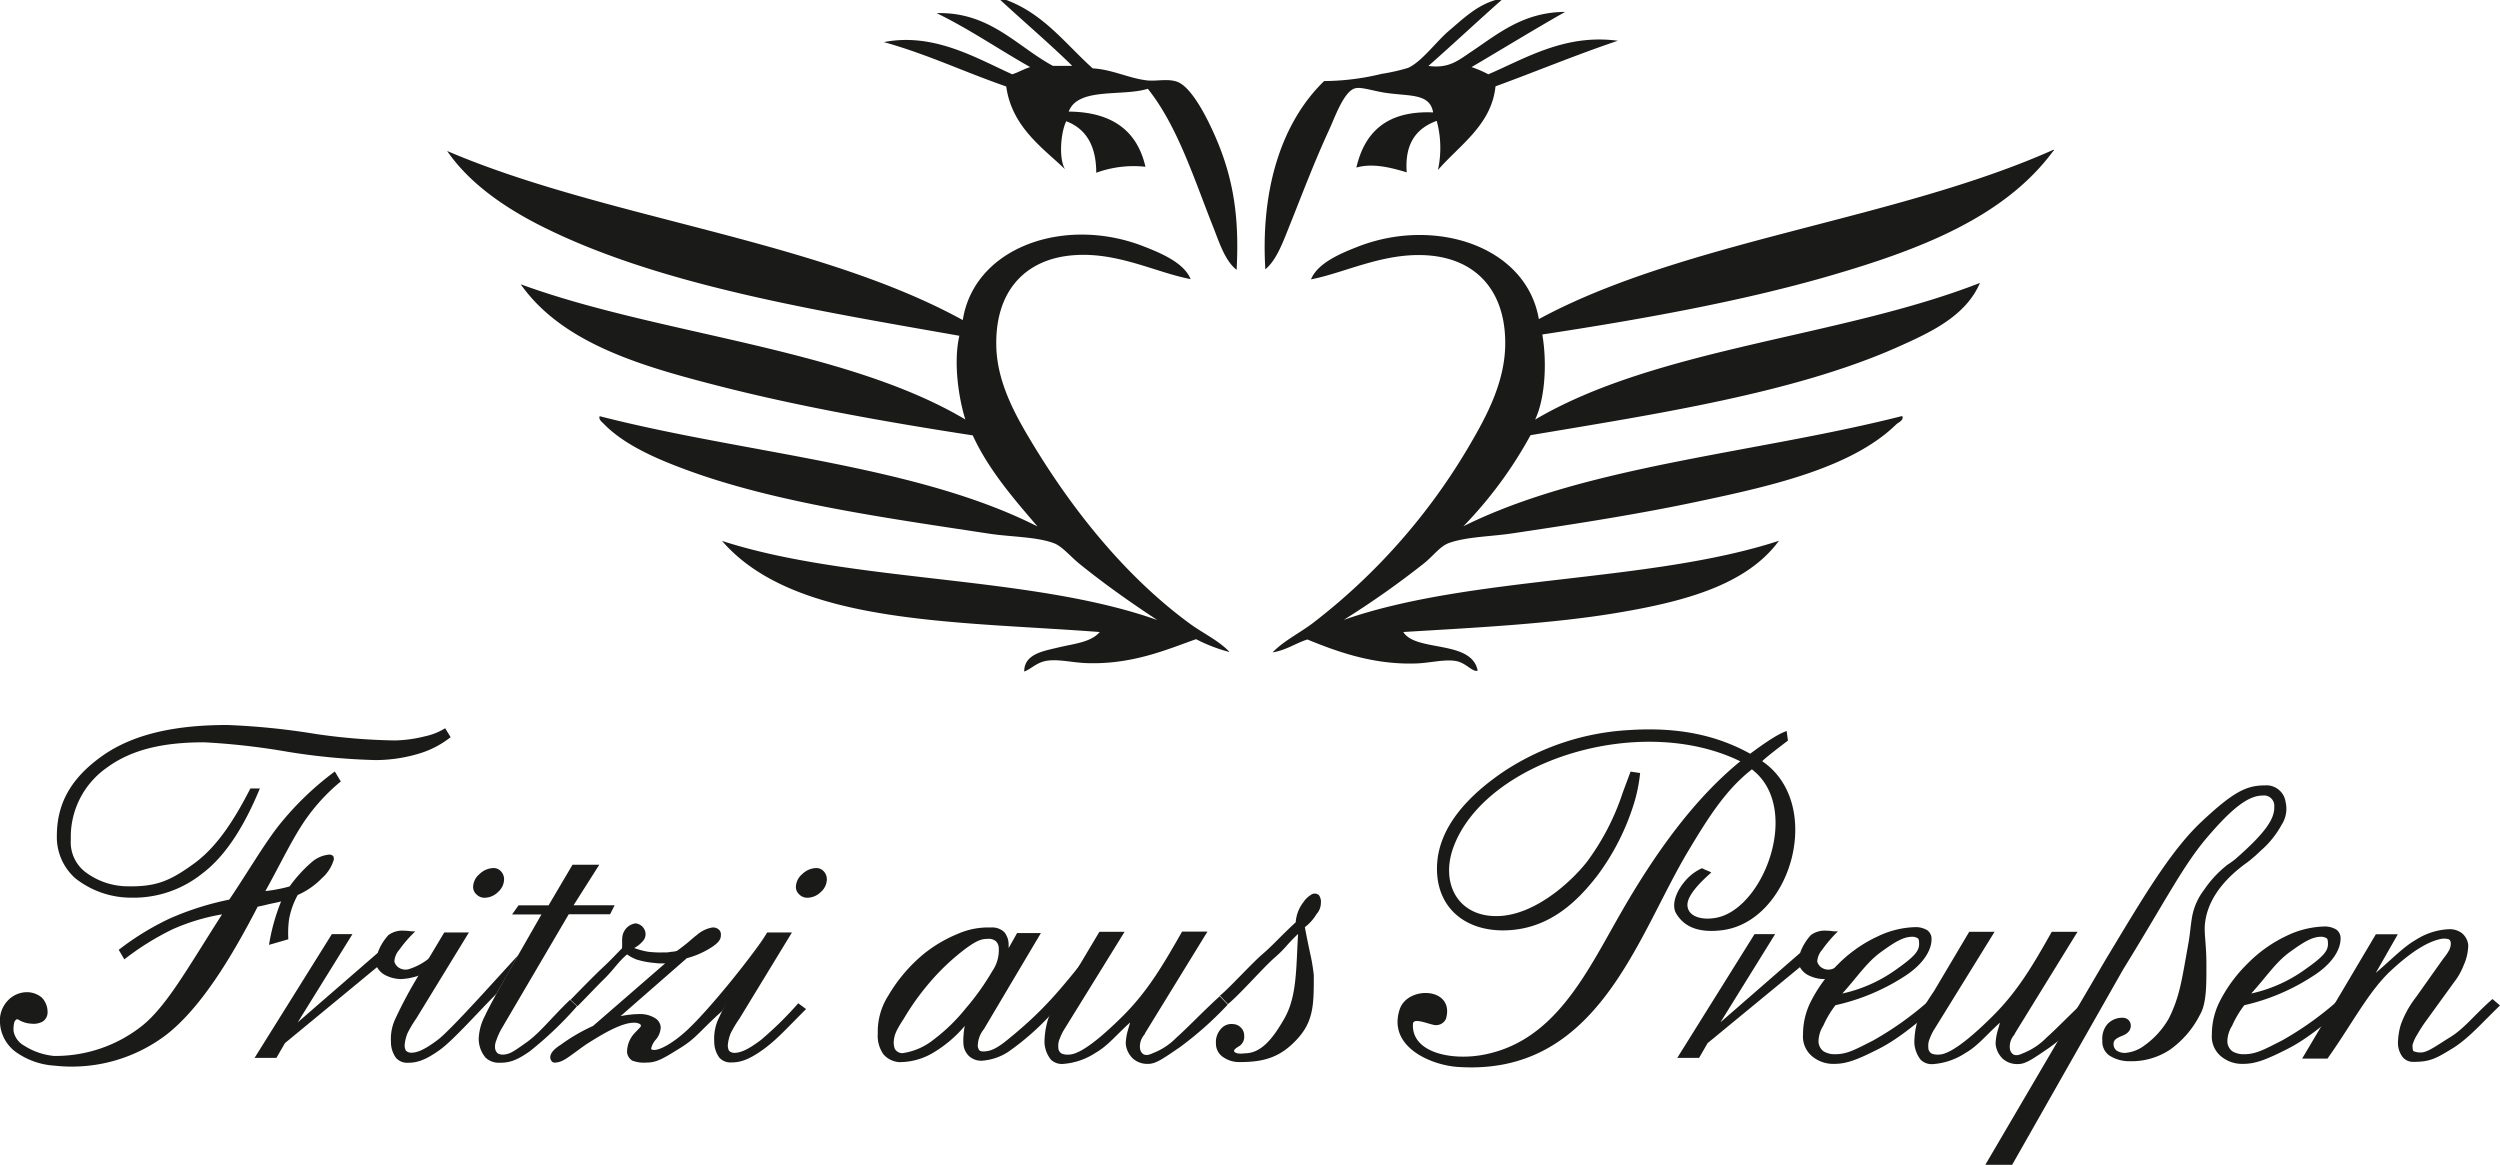 <svg xmlns="http://www.w3.org/2000/svg" viewBox="0 0 388.28 180.91"><defs><style>.cls-1,.cls-2{fill:#1a1a18;}.cls-2{fill-rule:evenodd;}</style></defs><title>Element 1</title><g id="Ebene_2" data-name="Ebene 2"><g id="Ebene_1-2" data-name="Ebene 1"><g id="F_Gruppe_" data-name="F Gruppe "><path class="cls-1" d="M52,119.82l.93,1.55a29.38,29.38,0,0,0-6.3,7.18c-1.73,2.76-3.28,6-5.41,9.84a17.23,17.23,0,0,0,1.87-.28,18.42,18.42,0,0,0,1.89-.44,21.82,21.82,0,0,1,3.39-3.73,4.79,4.79,0,0,1,2.76-1.21.87.87,0,0,1,.63.24.93.93,0,0,1,0,.8A6.18,6.18,0,0,1,50,136.39,11.87,11.87,0,0,1,46.24,139a12.21,12.21,0,0,0-1.36,3.88,16.73,16.73,0,0,0-.1,3l-3,.87A31.13,31.13,0,0,1,43.66,140h0c-.5.15-1.47.32-2,.45s-.81.2-1.64.37C35.79,149,31.18,156.45,26,160.58a24.24,24.24,0,0,1-17.51,4.93,11.57,11.57,0,0,1-5.72-1.91A6,6,0,0,1,0,158.87a4.46,4.46,0,0,1,1.13-3.38,4.09,4.09,0,0,1,3.14-1.39,3.6,3.6,0,0,1,2.23.84,3.24,3.24,0,0,1,.89,2.23,1.72,1.72,0,0,1-.76,1.49,2.93,2.93,0,0,1-1.74.33,4.19,4.19,0,0,1-1.36-.29,3.25,3.25,0,0,1-.67-.34c-.34-.17-.5.12-.64.42a4.3,4.3,0,0,0-.1,1.43,3.28,3.28,0,0,0,1.63,2.19A10.48,10.48,0,0,0,8.37,164a21.66,21.66,0,0,0,13.75-4.72c3.85-3.13,7.06-9,12.37-17.27a31.92,31.92,0,0,0-7.71,2.33A42.06,42.06,0,0,0,19.31,149l-.87-1.48a42.13,42.13,0,0,1,8-4.9,45.27,45.27,0,0,1,9.17-2.9c2.82-4.18,5.3-8.44,7.61-11.41A46.82,46.82,0,0,1,52,119.82Zm17.13-6.73.86,1.4a14.69,14.69,0,0,1-4.93,2.56,23.65,23.65,0,0,1-6.68,1,100.55,100.55,0,0,1-13.65-1.28,109.11,109.11,0,0,0-13-1.48c-5.89,0-11.08.92-15.22,4A13.11,13.11,0,0,0,11,130.39a5.83,5.83,0,0,0,2.2,5,11,11,0,0,0,6.08,2.25c4.86.17,7-.74,10.79-3.47s6.48-7.17,8.82-11.71h1.47c-2.06,5-4.94,10.23-9,13.25a17,17,0,0,1-10.93,3.71,14,14,0,0,1-8.72-3,8.53,8.53,0,0,1-2.88-6.57c0-4.77,1.92-8.79,7-12.41s11.9-4.84,19.48-4.84A111.28,111.28,0,0,1,49.07,114a93.56,93.56,0,0,0,12.29,1,20.74,20.74,0,0,0,4.63-.64,9.83,9.83,0,0,0,3.16-1.26Z"/></g><path class="cls-1" d="M69,144.82h3.83l-8.16,13.34a19,19,0,0,0-1.37,2.29,6.31,6.31,0,0,0-.45,1.82,1.83,1.83,0,0,0,.18.89,1.13,1.13,0,0,0,.82.34c.9,0,2-.39,4.14-2S78,151,80.5,148.34l-3.39,6c-3,3-6.69,7.2-8.8,8.72-2.5,1.8-3.8,2-5,2a2.27,2.27,0,0,1-1.83-.79,4.19,4.19,0,0,1-.76-2.47,7.37,7.37,0,0,1,.75-3.72A68.82,68.82,0,0,1,65,151.51Zm7.67-10a1.52,1.52,0,0,1,1.14.51,1.8,1.8,0,0,1,.48,1.27,2.68,2.68,0,0,1-.94,1.94,3,3,0,0,1-2.09.89,1.72,1.72,0,0,1-1.25-.51,1.55,1.55,0,0,1-.53-1.17,2.69,2.69,0,0,1,1-2A3.19,3.19,0,0,1,76.66,134.82Z"/><path class="cls-1" d="M119.15,144.82H123l-8.14,13.36a19,19,0,0,0-1.37,2.29,6.31,6.31,0,0,0-.45,1.82,1.83,1.83,0,0,0,.18.89,1.13,1.13,0,0,0,.82.34c.9,0,2-.39,4.14-2a54.76,54.76,0,0,0,5.8-5.7l1.21.9c-3,3-4.56,4.77-6.67,6.29-2.5,1.8-3.8,2-5,2a2.27,2.27,0,0,1-1.83-.79,4.19,4.19,0,0,1-.76-2.47,7.37,7.37,0,0,1,.75-3.72,68.82,68.82,0,0,1,3.49-6.57Zm7.65-10a1.52,1.52,0,0,1,1.14.51,1.8,1.8,0,0,1,.48,1.27,2.68,2.68,0,0,1-.94,1.94,3,3,0,0,1-2.09.89,1.72,1.72,0,0,1-1.25-.51,1.55,1.55,0,0,1-.53-1.17,2.69,2.69,0,0,1,1-2,3.19,3.19,0,0,1,2.18-.93Z"/><path class="cls-1" d="M64.49,144.66A20.37,20.37,0,0,0,62,147.53a3,3,0,0,0-.75,1.82,1.63,1.63,0,0,0,.8,1,1.85,1.85,0,0,0,1.54.14,9.62,9.62,0,0,0,3.26-1.82l-1.77,2.84a12,12,0,0,1-1.64.43,11.21,11.21,0,0,1-1.15.12,5.39,5.39,0,0,1-2.2-.49,3.12,3.12,0,0,1-1.53-1.36L44.26,162l-1.33,2.3H39.54l12-19.22h3.2l-8.49,13.69L58.66,148a8,8,0,0,1,1.68-2.78,3.64,3.64,0,0,1,2.46-.67,5.62,5.62,0,0,1,1,.09Z"/><path class="cls-1" d="M285.45,144.66a20.37,20.37,0,0,0-2.46,2.87,3,3,0,0,0-.75,1.82,1.63,1.63,0,0,0,.8,1,1.85,1.85,0,0,0,1.54.14,9.62,9.62,0,0,0,3.26-1.82l-1.77,2.84a12,12,0,0,1-1.64.43,11.21,11.21,0,0,1-1.15.12,5.39,5.39,0,0,1-2.2-.49,3.12,3.12,0,0,1-1.53-1.36L265.22,162l-1.33,2.3H260.5l12-19.22h3.2l-8.49,13.69L279.58,148a8,8,0,0,1,1.68-2.78,3.64,3.64,0,0,1,2.46-.67,5.62,5.62,0,0,1,1,.09Z"/><path class="cls-2" d="M271.82,117.06c1-.72,4-3,5.68-3.52,0,.15.17,1.28.19,1.48.1-.06-3.1,2.32-4,3.2,9.7,6.61,4.56,24.89-6.21,26.25-3.62.46-6-.48-7.26-2.79-.68-1.66.51-3.71,1.49-4.84a7.32,7.32,0,0,1,2.64-2c.37.22,1.11.48,1.43.66-.43.44-3.78,3.19-3.7,5.1.07,1.66,2,2.3,4.1,2,7.59-.94,13.83-17.07,5.91-23.11-4.21,3.28-7,7.87-10,12.87-7.92,13.32-14,34.89-35.76,33.34-4.13-.3-10.85-3.15-8.94-8.94,1.23-3.73,8.63-3.44,7.18,1.49a1.69,1.69,0,0,1-1.88.93c-1.14-.24-3.16-1.12-3.24-.18-.28,4.46,5.89,5.74,10.8,4.84,11.07-2,16-12.44,21.23-21.6,5.64-9.92,11.76-18.26,18.81-24-15.54-7.6-39.48-.09-44.51,13.22-2.2,5.81.77,11.2,7.26,10.8,5.32-.33,10.67-4.94,13.41-8.38a37.86,37.86,0,0,0,5.59-10.8c-.06.17.91-2.45,1.21-3.24l1.48.22a24.41,24.41,0,0,1-.83,4.32,37,37,0,0,1-5.77,11.55c-3.21,4.17-7.7,8.56-14.71,8.57-5.87,0-10.2-3.47-10.24-9.5-.05-6.73,5.46-11.82,10.24-15.09A39.19,39.19,0,0,1,253,113.39C260.66,112.88,266.66,114.2,271.82,117.06Z"/><path class="cls-1" d="M88.92,134.3h4.16l-4,6.3h6.38L94.75,142H88.33l-10.45,17.8a10.63,10.63,0,0,0-.8,1.79,2.43,2.43,0,0,0-.18,1.28,1.25,1.25,0,0,0,.43.75,1.74,1.74,0,0,0,1.08.15c.9-.13,1.44-.51,3.45-1.94s4-4,6.68-6.55l1.08,1a56.49,56.49,0,0,1-7.34,7c-2.22,1.55-3.26,1.78-4.76,1.78a3,3,0,0,1-2.08-.77,4.53,4.53,0,0,1-1.09-3,8.36,8.36,0,0,1,1-3.58c.7-1.57,3-5.57,3.34-6.24l5.4-9.44H79.53l1-1.42H85.2Z"/><path class="cls-1" d="M98.5,147.24a12.29,12.29,0,0,0,2.16.58,16.55,16.55,0,0,0,2.44.1,4.24,4.24,0,0,0,1.12-.09,3.61,3.61,0,0,0,.92-.15c1.83-1.31,2.32-1.9,3.1-2.47a4.87,4.87,0,0,1,2.4-1.16,1.34,1.34,0,0,1,1.07.39,1.07,1.07,0,0,1,.25.84c0,.55-.28,1.1-1.5,1.88a13.21,13.21,0,0,1-3.79,1.66l-10.3,9a15.6,15.6,0,0,1,1.56-.24,12.26,12.26,0,0,1,1.36-.08,4.32,4.32,0,0,1,2.4.6,1.78,1.78,0,0,1,.93,1.52,3.2,3.2,0,0,1-.74,1.82,3.1,3.1,0,0,0-.74,1.38.19.19,0,0,0,.1.19.82.82,0,0,0,.38.06c.87,0,2.65-.92,4.69-2.71,3.64-3.2,11.06-12.56,12.76-15.39L112.18,157c-3.48,3.11-4,4.2-6.49,5.74s-3.6,2.29-5.25,2.29a5.12,5.12,0,0,1-2.23-.3,1.71,1.71,0,0,1-.82-1.33,4.29,4.29,0,0,1,1.12-2.89c.87-.92.9-.93.95-1a.3.3,0,0,0-.11-.48,1.8,1.8,0,0,0-.91-.19c-2,0-5.13,1.93-7.11,3.18-1.12.71-3,2.23-3.8,2.63a3,3,0,0,1-1.41.39c-.46,0-.66-.57-.66-.79,0-.49.28-1.14,1.65-2a28.19,28.19,0,0,1,5-2.91l11.2-9.72a8.86,8.86,0,0,1-1.63-.06,13.31,13.31,0,0,1-2.8-.53,6.48,6.48,0,0,1-1.49-.8c-1.38,1.18-2,2.26-3.43,3.69-1.11,1.08-3,3.09-4.27,4.36l-1.08-1c1.26-1.28,3.65-3.75,5-5s2-2,3-3c.07-1.06-.12-1.81.3-2.58a2.37,2.37,0,0,1,1.81-1.29,1.74,1.74,0,0,1,1.48,1.23,1.58,1.58,0,0,1-.29,1.45A4.71,4.71,0,0,1,98.5,147.24Zm-5,3.06c1.35-1.36,2-2,3-3"/><path class="cls-1" d="M156.66,147.24l1.3-2.32h3.7l-8.72,14.7-.08.16a4.25,4.25,0,0,0-1,2.7,1.47,1.47,0,0,0,.24.64.88.88,0,0,0,.61.18c1.16,0,2.15-.47,4-2,5.26-4.28,7.91-7.47,12.42-13.17l-4.66,8a40.54,40.54,0,0,1-7.93,7.27,8.66,8.66,0,0,1-4,1.34,2.81,2.81,0,0,1-2-.68,2.88,2.88,0,0,1-.89-1.72,7.72,7.72,0,0,1,0-1.52,8.34,8.34,0,0,1,.2-1.49,19.28,19.28,0,0,1-4.75,4.07,10.16,10.16,0,0,1-5.46,1.56,3.57,3.57,0,0,1-2.43-1.21,5,5,0,0,1-.88-3.22,10.39,10.39,0,0,1,1.64-5.91,24.42,24.42,0,0,1,5.53-6.49,21.35,21.35,0,0,1,5.23-3.08,11.76,11.76,0,0,1,5.17-1,2.74,2.74,0,0,1,2.06.7,3.05,3.05,0,0,1,.69,2.07Zm-3.28-1.42c-1,0-1.75.31-3.42,1.52a35.19,35.19,0,0,0-5.35,5,39.05,39.05,0,0,0-4.22,5.84c-1.17,1.81-1.44,2.41-1.56,3.37a2.85,2.85,0,0,0,.15,1.36,1.37,1.37,0,0,0,1.18.66,10,10,0,0,0,4.81-2.08,28,28,0,0,0,5-4.85,38.94,38.94,0,0,0,4.15-5.82,5.74,5.74,0,0,0,1-3.59,1.51,1.51,0,0,0-.5-1.09A1.77,1.77,0,0,0,153.38,145.82Z"/><path class="cls-1" d="M170.75,144.72h3.91l-9.27,15a7.76,7.76,0,0,0-.78,1.55,2.7,2.7,0,0,0-.24,1.37,1.06,1.06,0,0,0,.54,1,2.41,2.41,0,0,0,1.1.15c1.59,0,4.47-2.11,8.33-5.94s6.21-7.82,9.25-13.16h3.94l-9.63,15.68-.16.32a2.78,2.78,0,0,0-.68,2.17,1.25,1.25,0,0,0,.52.87c.58.32,1.26-.08,1.55-.19a10.32,10.32,0,0,0,3.59-2.39c1.94-1.74,3.78-3.73,6.72-6.43l1.24,1.31a53.51,53.51,0,0,1-7.47,6.64c-2.34,1.58-3.63,2.56-4.84,2.56a3.37,3.37,0,0,1-2.4-.81,3.64,3.64,0,0,1-1.13-2.32,7.88,7.88,0,0,1,.16-1.37c.09-.52.32-1.16.52-1.93-2.22,2-3.42,3.6-5.39,4.73a10.55,10.55,0,0,1-4.91,1.7,2.48,2.48,0,0,1-2-.65,4.66,4.66,0,0,1-1-2.62,12.43,12.43,0,0,1,.46-3.32c.39-1.58,2.06-3.91,2.65-4.83Z"/><path class="cls-1" d="M305.84,144.72h3.94l-9.27,15a7.76,7.76,0,0,0-.78,1.55,2.7,2.7,0,0,0-.24,1.37,1.06,1.06,0,0,0,.54,1,2.51,2.51,0,0,0,1.09.15c1.59,0,4.47-2.11,8.33-5.94s6.21-7.79,9.21-13.13h4L313,160.4l-.16.32a2.78,2.78,0,0,0-.68,2.17,1.25,1.25,0,0,0,.52.87c.58.32,1.26-.08,1.55-.19a10.32,10.32,0,0,0,3.59-2.39c1.94-1.74,3.78-3.73,6.72-6.43l1.24,1.31a54.15,54.15,0,0,1-7.47,6.64c-2.34,1.58-3.63,2.56-4.84,2.56a3.37,3.37,0,0,1-2.4-.81,3.64,3.64,0,0,1-1.13-2.32,7.88,7.88,0,0,1,.16-1.37c.09-.52.32-1.16.52-1.93-2.22,2-3.42,3.6-5.39,4.73a10.55,10.55,0,0,1-4.91,1.7,2.48,2.48,0,0,1-2-.65,4.66,4.66,0,0,1-1-2.62,12.43,12.43,0,0,1,.46-3.32c.39-1.58,2.06-3.91,2.65-4.83Z"/><path class="cls-1" d="M202.66,144c.33,1.75.65,3.29.9,4.41a29,29,0,0,1,.49,3.08c0,4.43,0,7.08-2.57,9.88s-5.09,3.58-8.83,3.58a4.38,4.38,0,0,1-2.74-.81,2.5,2.5,0,0,1-1.06-2.1,3,3,0,0,1,.67-2.11,2.15,2.15,0,0,1,2.06-.87,1.73,1.73,0,0,1,1.16.56,1.62,1.62,0,0,1,.49,1.16,1.73,1.73,0,0,1-.94,1.8c-.66.41-.62.56-.62.68s.24.25.47.33a3.76,3.76,0,0,0,1.21,0c2.59,0,4.42-2.42,6.12-5.39,2-3.49,1.81-7.9,2.14-13.15-1.8,1.68-1.88,2.15-3.63,3.67s-5.51,5.83-7.27,7.23l-1.24-1.31c1.38-1.1,4.86-4.94,6.64-6.48s2.55-2.53,5.13-4.92a5.76,5.76,0,0,1,1.2-3.13,3.79,3.79,0,0,1,1.12-1.1,1,1,0,0,1,1.27,0,1.77,1.77,0,0,1,.32,1.24,2.6,2.6,0,0,1-.68,1.72A7.08,7.08,0,0,1,202.66,144Z"/><path class="cls-1" d="M285.07,156.12a15.44,15.44,0,0,0-1.9,3.2,4.62,4.62,0,0,0-.73,2.56,2,2,0,0,0,.79,1.41,3.34,3.34,0,0,0,1.83.44c1.81,0,3.07-.71,5.88-2.14a50,50,0,0,0,8.46-6l1.12,1c-3.31,2.72-5.81,4.84-8.82,6.36s-4.81,2.28-6.76,2.28a5.1,5.1,0,0,1-3.27-1,4,4,0,0,1-1.64-3.59,11.27,11.27,0,0,1,1.23-5.12,22.5,22.5,0,0,1,4.28-5.83,21.2,21.2,0,0,1,6.12-4.27,14.25,14.25,0,0,1,5.66-1.42,3.51,3.51,0,0,1,2,.47,1.64,1.64,0,0,1,.67,1.42c0,1.65-1.23,3.88-4.33,5.83A32.72,32.72,0,0,1,285.07,156.12Zm1.09-1.82a22.56,22.56,0,0,0,8.47-3.82c2.7-1.91,3.43-2.78,3.43-3.85,0-.26,0-.74-.18-.89a1.59,1.59,0,0,0-.9-.25c-1.33,0-2.65.78-4.84,2.37s-3.48,3.62-6,6.45Z"/><path class="cls-1" d="M348.57,156.12a15.44,15.44,0,0,0-1.9,3.2,4.62,4.62,0,0,0-.73,2.56,2,2,0,0,0,.79,1.41,3.34,3.34,0,0,0,1.83.44c1.81,0,3.07-.71,5.88-2.14a50,50,0,0,0,8.46-6l1.12,1c-3.31,2.72-5.81,4.84-8.82,6.36s-4.81,2.28-6.76,2.28a5.1,5.1,0,0,1-3.27-1,4,4,0,0,1-1.64-3.59,11.27,11.27,0,0,1,1.23-5.12,22.5,22.5,0,0,1,4.28-5.83,21.2,21.2,0,0,1,6.15-4.37,14.25,14.25,0,0,1,5.66-1.42,3.51,3.51,0,0,1,2,.47,1.64,1.64,0,0,1,.67,1.42c0,1.65-1.23,3.88-4.33,5.83A32.7,32.7,0,0,1,348.57,156.12Zm1.09-1.82a22.56,22.56,0,0,0,8.47-3.82c2.7-1.91,3.43-2.78,3.43-3.85,0-.26,0-.74-.18-.89a1.59,1.59,0,0,0-.9-.25c-1.33,0-2.65.78-4.84,2.37s-3.45,3.62-6,6.45Z"/><path class="cls-1" d="M329.74,150.58l-17.23,30.33h-4.17L327,149.09c5.37-8.88,9.92-16.77,14.87-21.42s7-5.69,9.89-5.69a3,3,0,0,1,3.22,2.58,4.57,4.57,0,0,1-.63,3.56,14.36,14.36,0,0,1-3.23,4,22.17,22.17,0,0,1-2,1.75c-4.24,3-6.31,6.29-6.66,9.57-.17,1.58.24,3.24.22,6.5,0,2.71.06,5.9-1,7.66a14.83,14.83,0,0,1-4.63,5.41,10.75,10.75,0,0,1-6.22,1.81,5.69,5.69,0,0,1-3.24-.9,2.62,2.62,0,0,1-1.07-2.28,3.53,3.53,0,0,1,.71-2.49,3.11,3.11,0,0,1,2.31-1.08,1.4,1.4,0,0,1,.93.25,1.27,1.27,0,0,1,.47.94c0,.62-.3,1.2-1.3,1.6s-1.38.69-1.38,1.28a1.28,1.28,0,0,0,.44,1,2.3,2.3,0,0,0,1.33.39,5.65,5.65,0,0,0,3-1.14,13,13,0,0,0,3.84-4.26c1.7-3.43,2-6,3-11.53.26-1.42.34-2.7.53-3.85a9.71,9.71,0,0,1,1.93-4.56,16.89,16.89,0,0,1,3.7-3.94,10.87,10.87,0,0,0,1.19-.86c4.44-3.89,6.07-6.12,6-8.08a1.6,1.6,0,0,0-1.82-1.75c-2.27,0-4.85,2.1-8.6,6.49S336.38,139.82,329.74,150.58Z"/><path class="cls-1" d="M381.13,152.57l-4.41,6.09a21.89,21.89,0,0,0-1.28,2,5.83,5.83,0,0,0-.75,1.67c0,.21,0,.79.18.94a2.77,2.77,0,0,0,1.14.19c1,0,2.32-1,4.56-2.39s3.63-3.35,6.54-5.91l1.17,1c-2.82,2.72-4.91,5.16-7.41,6.69s-3.45,2.07-6,2.07a2.09,2.09,0,0,1-1.69-.72,3.62,3.62,0,0,1-.75-2.21,10.58,10.58,0,0,1,.46-2.9,15.61,15.61,0,0,1,2.36-4.24l4.25-6a8,8,0,0,0,.91-1.33c.21-.42.44-1.38-.12-1.65a2.69,2.69,0,0,0-1.38,0c-1.32.31-3.66,1.25-7.52,4.83-3.53,3.27-6,8.21-9.9,13.71h-3.94L369,145.1h3.41l-3.42,6c2.67-2.29,4.32-4.06,6.28-5.17a10.34,10.34,0,0,1,5-1.61,3.16,3.16,0,0,1,2.08.6,2.75,2.75,0,0,1,1,1.88,7.81,7.81,0,0,1-.73,3.15A10.08,10.08,0,0,1,381.13,152.57Z"/><path class="cls-2" d="M155.37,0h.93c5.83,2.18,9.19,6.83,13.41,10.62,3,.16,5.56,1.52,8.38,1.86,1.46.18,3.16-.3,4.66.19,2.69.88,5.65,7.53,6.7,10.24,2.33,6,3,11.74,2.61,19-1.86-1.45-2.74-4.41-3.73-6.89-2.86-7.2-5.47-15.5-10.06-21.23-4,1.24-10.84-.29-12.29,3.54,6.77.06,10.65,3,11.92,8.57a17,17,0,0,0-7.64.93c0-4.21-1.6-6.84-4.66-8-.82,1.64-1.22,5.7-.19,7.45-3.35-3.23-8.26-6.52-9.13-12.85-6.42-2.21-12.22-5-19-6.89,7.75-1.52,14.39,2.51,19.93,5,1-.32,1.79-.82,2.79-1.12-4.88-2.75-9.39-5.88-14.53-8.38,8.24-.23,12.46,5.17,18.06,8.19h3C163.33,7.06,159,3.36,155.37,0Z"/><path class="cls-2" d="M232.28,0h.93c-3.82,3.39-7.54,6.87-11.36,10.24,3.18.43,4.62-.84,6.7-2.24,4-2.66,8-6.13,14.53-6.15-4.91,2.78-9.68,5.72-14.53,8.57a17.68,17.68,0,0,1,2.61,1.12c5.79-2.49,11.93-6.31,20.11-5.21-6.5,2.19-12.63,4.75-19,7.08-.61,6-5.62,9.15-8.94,13a16.18,16.18,0,0,0-.19-7.64c-3.09,1.13-5,3.43-4.66,8-2.24-.68-5.24-1.5-7.82-.74,1.28-5.55,4.79-8.87,11.92-8.57-.49-2.92-3.48-2.51-7.08-3-2.1-.27-4-1-5-.75-1.76.4-3.19,4.54-4.1,6.52-2.34,5.07-4.09,9.77-6.15,14.9-1,2.5-2,5.28-3.73,6.7-.76-12.83,2.7-23,9.13-29.24a38.54,38.54,0,0,0,8.94-1.12,29.25,29.25,0,0,0,4.1-.93c2-.87,4.24-3.89,6.15-5.59C227.15,3,229.24.89,232.28,0Z"/><path class="cls-2" d="M85,35.57C103.1,44.41,127,48.26,149,52.15c-1,4.35,0,10.11.93,13C131.16,54,102.25,52,80.87,44.15c6.48,9.2,18.75,12.72,30.91,15.83,12.5,3.2,26.18,5.62,39.3,7.64,2.49,5.45,6.68,10.2,10.06,14.15-18.81-9.56-45.41-11.32-68-17.13-.25.53.49,1,.74,1.3,3.25,3.27,8.28,5.4,12.85,7.08,13.77,5.06,30.78,7.41,46.93,9.87,3.28.5,7.41.47,10.06,1.49,1.25.48,2.56,2.07,3.91,3.17,4.1,3.32,8.26,6.21,12.11,8.75-19.67-7-47.49-5.77-67.6-12.29,11.24,13,36.1,12.44,58.66,14.15-1.36,1.62-4.07,1.82-6.52,2.42-2.27.55-5.21,1-5.21,3.72,1.1-.39,1.91-1.43,3.54-1.68,1.83-.28,4,.3,6.15.37,7.06.24,12.39-2.08,17-3.72a24.71,24.71,0,0,0,5.21,2c-1.64-1.74-3.9-2.79-6-4.28-9.79-7.12-18-17.23-24.4-27.75C158,65,155,59.87,154.75,54.16c-.36-8.82,4.39-14,12.11-14.53,6.78-.49,12.74,2.72,18.06,3.72-1-2.43-4.24-3.89-7.08-5-12.29-4.93-26.51-.06-28.31,11.36-22.8-12.52-55.8-15.84-80.08-26.26C73,28.64,78.8,32.56,85,35.57Z"/><path class="cls-2" d="M318.88,23.28c.21,0,.1.19,0,.19C311.24,33.82,298,38.82,284.24,42.82s-29.48,6.81-44.7,9.13c.76,4.44.42,10-1.12,13.22C257.36,54,285.87,52.41,307.51,43.94c-2.24,5.23-7.77,7.73-13,10.06-16,7.06-37.21,10.29-56.8,13.59a64.92,64.92,0,0,1-10.43,14.15c19-9.47,45.51-11.36,68.16-17.13.31.67-.63,1-.93,1.3C287.66,72.6,275.4,75.42,264,77.83c-9.35,2-18.94,3.49-29.05,5-3.28.5-7.11.52-9.87,1.49-1.42.5-2.45,2-3.91,3.17a138.72,138.72,0,0,1-12.48,8.79c19.71-6.92,47.53-5.73,67.6-12.29-5,6.84-14.61,9.42-25,11.17s-22.21,2.32-33.34,3c1.94,3.15,10.62,1.17,11.55,6-.78.29-1.77-1.2-3.35-1.49-1.76-.32-4,.29-6.15.37-6.77.25-12.52-1.91-16.95-3.72-1.88.6-3.29,1.67-5.4,2,1.73-1.78,4-2.88,6.15-4.47a95.75,95.75,0,0,0,24.58-27.94c2.5-4.29,5.42-9.67,5.4-15.64,0-7.93-4.33-13-11.92-13.6-6.87-.53-12.92,2.69-18.25,3.72,1-2.43,4.24-3.89,7.08-5,12-4.81,26.36-.24,28.31,11.17C261.48,37.39,294.5,34.16,318.88,23.28Z"/></g></g></svg>